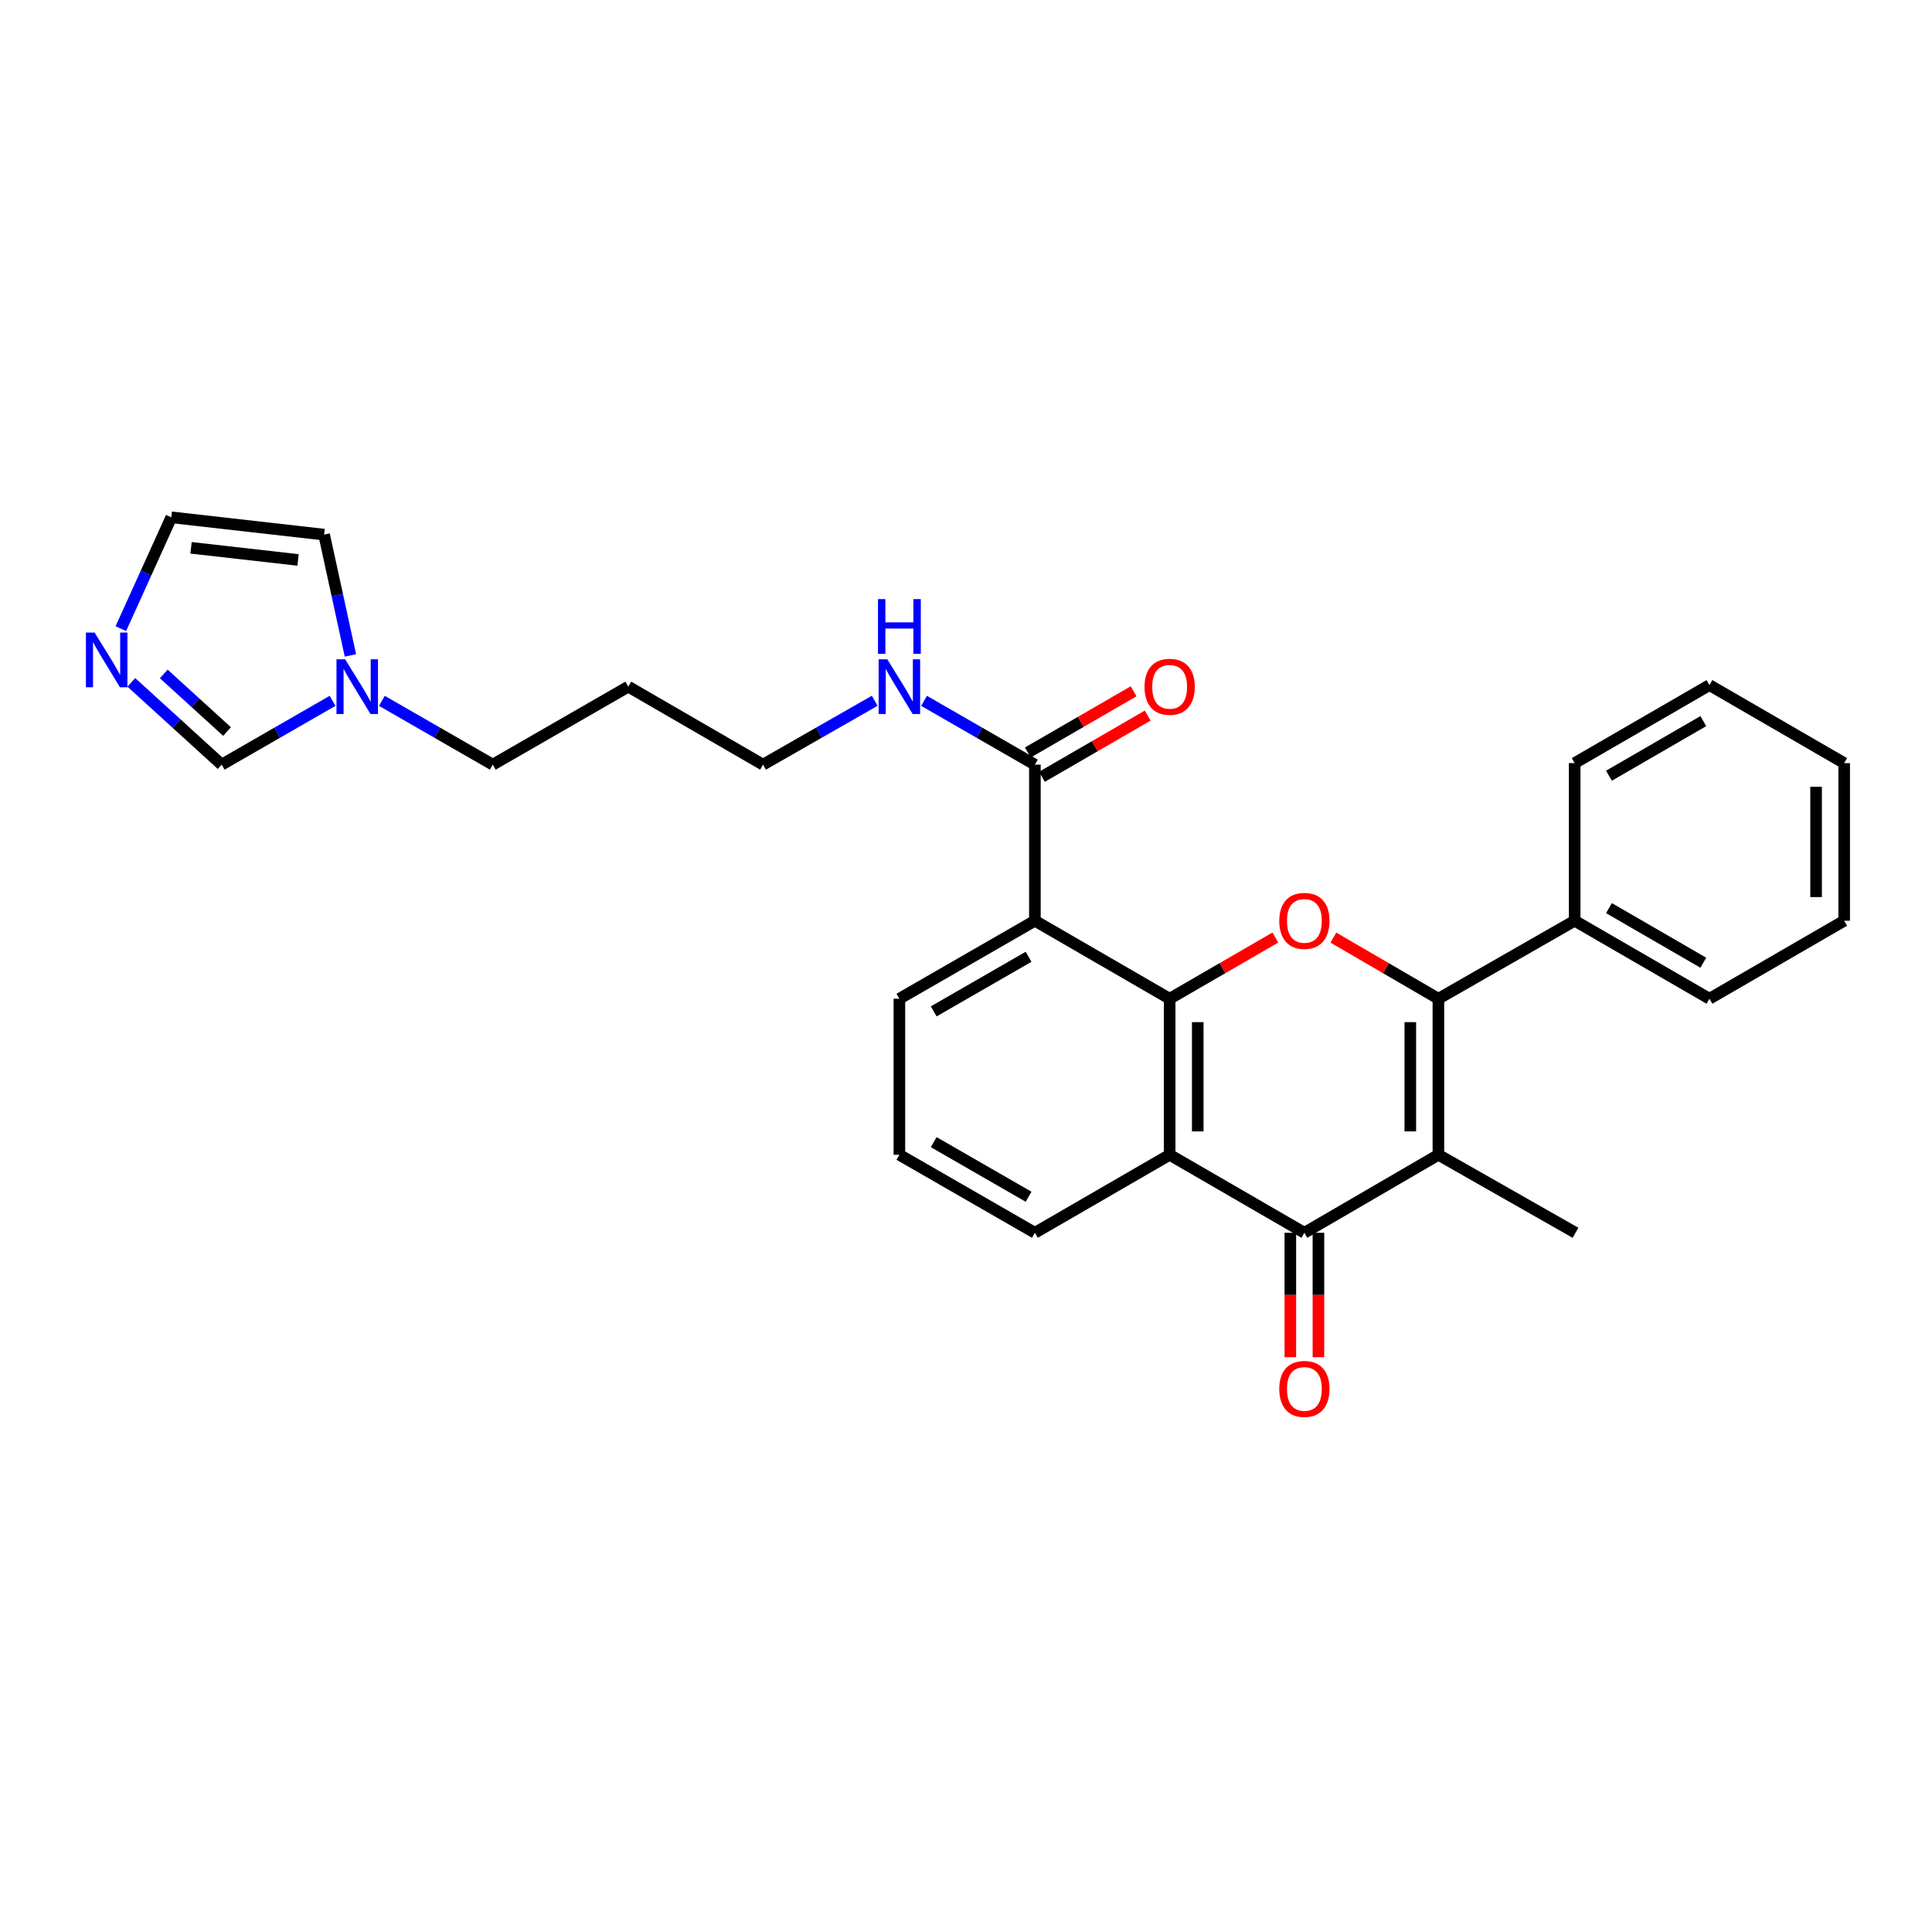 <?xml version='1.0' encoding='iso-8859-1'?>
<svg version='1.1' baseProfile='full'
              xmlns='http://www.w3.org/2000/svg'
                      xmlns:rdkit='http://www.rdkit.org/xml'
                      xmlns:xlink='http://www.w3.org/1999/xlink'
                  xml:space='preserve'
width='1000px' height='1000px' viewBox='0 0 1000 1000'>
<!-- END OF HEADER -->
<rect style='opacity:1.0;fill:#FFFFFF;stroke:none' width='1000' height='1000' x='0' y='0'> </rect>
<path class='bond-2' d='M 605.411,516.944 L 632.772,501.103' style='fill:none;fill-rule:evenodd;stroke:#000000;stroke-width:6px;stroke-linecap:butt;stroke-linejoin:miter;stroke-opacity:1' />
<path class='bond-2' d='M 632.772,501.103 L 660.133,485.263' style='fill:none;fill-rule:evenodd;stroke:#FF0000;stroke-width:6px;stroke-linecap:butt;stroke-linejoin:miter;stroke-opacity:1' />
<path class='bond-4' d='M 605.411,516.944 L 605.411,597.715' style='fill:none;fill-rule:evenodd;stroke:#000000;stroke-width:6px;stroke-linecap:butt;stroke-linejoin:miter;stroke-opacity:1' />
<path class='bond-4' d='M 619.951,529.059 L 619.951,585.599' style='fill:none;fill-rule:evenodd;stroke:#000000;stroke-width:6px;stroke-linecap:butt;stroke-linejoin:miter;stroke-opacity:1' />
<path class='bond-5' d='M 605.411,516.944 L 535.658,476.57' style='fill:none;fill-rule:evenodd;stroke:#000000;stroke-width:6px;stroke-linecap:butt;stroke-linejoin:miter;stroke-opacity:1' />
<path class='bond-0' d='M 744.512,597.715 L 675.147,638.088' style='fill:none;fill-rule:evenodd;stroke:#000000;stroke-width:6px;stroke-linecap:butt;stroke-linejoin:miter;stroke-opacity:1' />
<path class='bond-16' d='M 744.512,597.715 L 815.476,638.088' style='fill:none;fill-rule:evenodd;stroke:#000000;stroke-width:6px;stroke-linecap:butt;stroke-linejoin:miter;stroke-opacity:1' />
<path class='bond-28' d='M 744.512,597.715 L 744.512,516.944' style='fill:none;fill-rule:evenodd;stroke:#000000;stroke-width:6px;stroke-linecap:butt;stroke-linejoin:miter;stroke-opacity:1' />
<path class='bond-28' d='M 729.972,585.599 L 729.972,529.059' style='fill:none;fill-rule:evenodd;stroke:#000000;stroke-width:6px;stroke-linecap:butt;stroke-linejoin:miter;stroke-opacity:1' />
<path class='bond-1' d='M 744.512,516.944 L 717.333,501.124' style='fill:none;fill-rule:evenodd;stroke:#000000;stroke-width:6px;stroke-linecap:butt;stroke-linejoin:miter;stroke-opacity:1' />
<path class='bond-1' d='M 717.333,501.124 L 690.154,485.305' style='fill:none;fill-rule:evenodd;stroke:#FF0000;stroke-width:6px;stroke-linecap:butt;stroke-linejoin:miter;stroke-opacity:1' />
<path class='bond-10' d='M 744.512,516.944 L 815.048,476.57' style='fill:none;fill-rule:evenodd;stroke:#000000;stroke-width:6px;stroke-linecap:butt;stroke-linejoin:miter;stroke-opacity:1' />
<path class='bond-3' d='M 675.147,638.088 L 605.411,597.715' style='fill:none;fill-rule:evenodd;stroke:#000000;stroke-width:6px;stroke-linecap:butt;stroke-linejoin:miter;stroke-opacity:1' />
<path class='bond-12' d='M 667.877,638.088 L 667.877,670.288' style='fill:none;fill-rule:evenodd;stroke:#000000;stroke-width:6px;stroke-linecap:butt;stroke-linejoin:miter;stroke-opacity:1' />
<path class='bond-12' d='M 667.877,670.288 L 667.877,702.488' style='fill:none;fill-rule:evenodd;stroke:#FF0000;stroke-width:6px;stroke-linecap:butt;stroke-linejoin:miter;stroke-opacity:1' />
<path class='bond-12' d='M 682.417,638.088 L 682.417,670.288' style='fill:none;fill-rule:evenodd;stroke:#000000;stroke-width:6px;stroke-linecap:butt;stroke-linejoin:miter;stroke-opacity:1' />
<path class='bond-12' d='M 682.417,670.288 L 682.417,702.488' style='fill:none;fill-rule:evenodd;stroke:#FF0000;stroke-width:6px;stroke-linecap:butt;stroke-linejoin:miter;stroke-opacity:1' />
<path class='bond-18' d='M 605.411,597.715 L 535.658,638.088' style='fill:none;fill-rule:evenodd;stroke:#000000;stroke-width:6px;stroke-linecap:butt;stroke-linejoin:miter;stroke-opacity:1' />
<path class='bond-7' d='M 535.658,476.57 L 535.658,395.783' style='fill:none;fill-rule:evenodd;stroke:#000000;stroke-width:6px;stroke-linecap:butt;stroke-linejoin:miter;stroke-opacity:1' />
<path class='bond-17' d='M 535.658,476.57 L 465.518,516.944' style='fill:none;fill-rule:evenodd;stroke:#000000;stroke-width:6px;stroke-linecap:butt;stroke-linejoin:miter;stroke-opacity:1' />
<path class='bond-17' d='M 532.391,495.228 L 483.292,523.489' style='fill:none;fill-rule:evenodd;stroke:#000000;stroke-width:6px;stroke-linecap:butt;stroke-linejoin:miter;stroke-opacity:1' />
<path class='bond-6' d='M 197.663,362.754 L 226.364,379.269' style='fill:none;fill-rule:evenodd;stroke:#0000FF;stroke-width:6px;stroke-linecap:butt;stroke-linejoin:miter;stroke-opacity:1' />
<path class='bond-6' d='M 226.364,379.269 L 255.064,395.783' style='fill:none;fill-rule:evenodd;stroke:#000000;stroke-width:6px;stroke-linecap:butt;stroke-linejoin:miter;stroke-opacity:1' />
<path class='bond-8' d='M 172.136,362.755 L 143.44,379.269' style='fill:none;fill-rule:evenodd;stroke:#0000FF;stroke-width:6px;stroke-linecap:butt;stroke-linejoin:miter;stroke-opacity:1' />
<path class='bond-8' d='M 143.44,379.269 L 114.743,395.783' style='fill:none;fill-rule:evenodd;stroke:#000000;stroke-width:6px;stroke-linecap:butt;stroke-linejoin:miter;stroke-opacity:1' />
<path class='bond-11' d='M 181.376,339.237 L 174.567,307.98' style='fill:none;fill-rule:evenodd;stroke:#0000FF;stroke-width:6px;stroke-linecap:butt;stroke-linejoin:miter;stroke-opacity:1' />
<path class='bond-11' d='M 174.567,307.98 L 167.758,276.723' style='fill:none;fill-rule:evenodd;stroke:#000000;stroke-width:6px;stroke-linecap:butt;stroke-linejoin:miter;stroke-opacity:1' />
<path class='bond-14' d='M 539.3,402.076 L 566.669,386.234' style='fill:none;fill-rule:evenodd;stroke:#000000;stroke-width:6px;stroke-linecap:butt;stroke-linejoin:miter;stroke-opacity:1' />
<path class='bond-14' d='M 566.669,386.234 L 594.038,370.393' style='fill:none;fill-rule:evenodd;stroke:#FF0000;stroke-width:6px;stroke-linecap:butt;stroke-linejoin:miter;stroke-opacity:1' />
<path class='bond-14' d='M 532.016,389.491 L 559.385,373.65' style='fill:none;fill-rule:evenodd;stroke:#000000;stroke-width:6px;stroke-linecap:butt;stroke-linejoin:miter;stroke-opacity:1' />
<path class='bond-14' d='M 559.385,373.65 L 586.754,357.809' style='fill:none;fill-rule:evenodd;stroke:#FF0000;stroke-width:6px;stroke-linecap:butt;stroke-linejoin:miter;stroke-opacity:1' />
<path class='bond-15' d='M 535.658,395.783 L 506.969,379.27' style='fill:none;fill-rule:evenodd;stroke:#000000;stroke-width:6px;stroke-linecap:butt;stroke-linejoin:miter;stroke-opacity:1' />
<path class='bond-15' d='M 506.969,379.27 L 478.281,362.757' style='fill:none;fill-rule:evenodd;stroke:#0000FF;stroke-width:6px;stroke-linecap:butt;stroke-linejoin:miter;stroke-opacity:1' />
<path class='bond-9' d='M 114.743,395.783 L 91.356,374.485' style='fill:none;fill-rule:evenodd;stroke:#000000;stroke-width:6px;stroke-linecap:butt;stroke-linejoin:miter;stroke-opacity:1' />
<path class='bond-9' d='M 91.356,374.485 L 67.97,353.187' style='fill:none;fill-rule:evenodd;stroke:#0000FF;stroke-width:6px;stroke-linecap:butt;stroke-linejoin:miter;stroke-opacity:1' />
<path class='bond-9' d='M 117.517,378.644 L 101.147,363.735' style='fill:none;fill-rule:evenodd;stroke:#000000;stroke-width:6px;stroke-linecap:butt;stroke-linejoin:miter;stroke-opacity:1' />
<path class='bond-9' d='M 101.147,363.735 L 84.776,348.826' style='fill:none;fill-rule:evenodd;stroke:#0000FF;stroke-width:6px;stroke-linecap:butt;stroke-linejoin:miter;stroke-opacity:1' />
<path class='bond-31' d='M 62.55,325.387 L 75.605,296.572' style='fill:none;fill-rule:evenodd;stroke:#0000FF;stroke-width:6px;stroke-linecap:butt;stroke-linejoin:miter;stroke-opacity:1' />
<path class='bond-31' d='M 75.605,296.572 L 88.66,267.757' style='fill:none;fill-rule:evenodd;stroke:#000000;stroke-width:6px;stroke-linecap:butt;stroke-linejoin:miter;stroke-opacity:1' />
<path class='bond-23' d='M 815.048,476.57 L 884.809,516.944' style='fill:none;fill-rule:evenodd;stroke:#000000;stroke-width:6px;stroke-linecap:butt;stroke-linejoin:miter;stroke-opacity:1' />
<path class='bond-23' d='M 832.796,470.042 L 881.628,498.303' style='fill:none;fill-rule:evenodd;stroke:#000000;stroke-width:6px;stroke-linecap:butt;stroke-linejoin:miter;stroke-opacity:1' />
<path class='bond-24' d='M 815.048,476.57 L 815.048,394.984' style='fill:none;fill-rule:evenodd;stroke:#000000;stroke-width:6px;stroke-linecap:butt;stroke-linejoin:miter;stroke-opacity:1' />
<path class='bond-13' d='M 167.758,276.723 L 88.66,267.757' style='fill:none;fill-rule:evenodd;stroke:#000000;stroke-width:6px;stroke-linecap:butt;stroke-linejoin:miter;stroke-opacity:1' />
<path class='bond-13' d='M 154.256,289.826 L 98.887,283.549' style='fill:none;fill-rule:evenodd;stroke:#000000;stroke-width:6px;stroke-linecap:butt;stroke-linejoin:miter;stroke-opacity:1' />
<path class='bond-22' d='M 452.745,362.717 L 423.843,379.25' style='fill:none;fill-rule:evenodd;stroke:#0000FF;stroke-width:6px;stroke-linecap:butt;stroke-linejoin:miter;stroke-opacity:1' />
<path class='bond-22' d='M 423.843,379.25 L 394.941,395.783' style='fill:none;fill-rule:evenodd;stroke:#000000;stroke-width:6px;stroke-linecap:butt;stroke-linejoin:miter;stroke-opacity:1' />
<path class='bond-21' d='M 465.518,516.944 L 465.518,597.715' style='fill:none;fill-rule:evenodd;stroke:#000000;stroke-width:6px;stroke-linecap:butt;stroke-linejoin:miter;stroke-opacity:1' />
<path class='bond-29' d='M 535.658,638.088 L 465.518,597.715' style='fill:none;fill-rule:evenodd;stroke:#000000;stroke-width:6px;stroke-linecap:butt;stroke-linejoin:miter;stroke-opacity:1' />
<path class='bond-29' d='M 532.391,619.43 L 483.292,591.169' style='fill:none;fill-rule:evenodd;stroke:#000000;stroke-width:6px;stroke-linecap:butt;stroke-linejoin:miter;stroke-opacity:1' />
<path class='bond-19' d='M 255.064,395.783 L 325.197,355.41' style='fill:none;fill-rule:evenodd;stroke:#000000;stroke-width:6px;stroke-linecap:butt;stroke-linejoin:miter;stroke-opacity:1' />
<path class='bond-20' d='M 325.197,355.41 L 394.941,395.783' style='fill:none;fill-rule:evenodd;stroke:#000000;stroke-width:6px;stroke-linecap:butt;stroke-linejoin:miter;stroke-opacity:1' />
<path class='bond-26' d='M 884.809,516.944 L 954.545,476.57' style='fill:none;fill-rule:evenodd;stroke:#000000;stroke-width:6px;stroke-linecap:butt;stroke-linejoin:miter;stroke-opacity:1' />
<path class='bond-25' d='M 815.048,394.984 L 884.809,354.61' style='fill:none;fill-rule:evenodd;stroke:#000000;stroke-width:6px;stroke-linecap:butt;stroke-linejoin:miter;stroke-opacity:1' />
<path class='bond-25' d='M 832.796,401.512 L 881.628,373.251' style='fill:none;fill-rule:evenodd;stroke:#000000;stroke-width:6px;stroke-linecap:butt;stroke-linejoin:miter;stroke-opacity:1' />
<path class='bond-27' d='M 884.809,354.61 L 954.545,394.984' style='fill:none;fill-rule:evenodd;stroke:#000000;stroke-width:6px;stroke-linecap:butt;stroke-linejoin:miter;stroke-opacity:1' />
<path class='bond-30' d='M 954.545,476.57 L 954.545,394.984' style='fill:none;fill-rule:evenodd;stroke:#000000;stroke-width:6px;stroke-linecap:butt;stroke-linejoin:miter;stroke-opacity:1' />
<path class='bond-30' d='M 940.005,464.332 L 940.005,407.222' style='fill:none;fill-rule:evenodd;stroke:#000000;stroke-width:6px;stroke-linecap:butt;stroke-linejoin:miter;stroke-opacity:1' />
<path  class='atom-3' d='M 662.147 476.65
Q 662.147 469.85, 665.507 466.05
Q 668.867 462.25, 675.147 462.25
Q 681.427 462.25, 684.787 466.05
Q 688.147 469.85, 688.147 476.65
Q 688.147 483.53, 684.747 487.45
Q 681.347 491.33, 675.147 491.33
Q 668.907 491.33, 665.507 487.45
Q 662.147 483.57, 662.147 476.65
M 675.147 488.13
Q 679.467 488.13, 681.787 485.25
Q 684.147 482.33, 684.147 476.65
Q 684.147 471.09, 681.787 468.29
Q 679.467 465.45, 675.147 465.45
Q 670.827 465.45, 668.467 468.25
Q 666.147 471.05, 666.147 476.65
Q 666.147 482.37, 668.467 485.25
Q 670.827 488.13, 675.147 488.13
' fill='#FF0000'/>
<path  class='atom-7' d='M 178.64 341.25
L 187.92 356.25
Q 188.84 357.73, 190.32 360.41
Q 191.8 363.09, 191.88 363.25
L 191.88 341.25
L 195.64 341.25
L 195.64 369.57
L 191.76 369.57
L 181.8 353.17
Q 180.64 351.25, 179.4 349.05
Q 178.2 346.85, 177.84 346.17
L 177.84 369.57
L 174.16 369.57
L 174.16 341.25
L 178.64 341.25
' fill='#0000FF'/>
<path  class='atom-10' d='M 48.957 327.413
L 58.237 342.413
Q 59.157 343.893, 60.637 346.573
Q 62.117 349.253, 62.197 349.413
L 62.197 327.413
L 65.957 327.413
L 65.957 355.733
L 62.077 355.733
L 52.117 339.333
Q 50.957 337.413, 49.717 335.213
Q 48.517 333.013, 48.157 332.333
L 48.157 355.733
L 44.477 355.733
L 44.477 327.413
L 48.957 327.413
' fill='#0000FF'/>
<path  class='atom-13' d='M 662.147 718.907
Q 662.147 712.107, 665.507 708.307
Q 668.867 704.507, 675.147 704.507
Q 681.427 704.507, 684.787 708.307
Q 688.147 712.107, 688.147 718.907
Q 688.147 725.787, 684.747 729.707
Q 681.347 733.587, 675.147 733.587
Q 668.907 733.587, 665.507 729.707
Q 662.147 725.827, 662.147 718.907
M 675.147 730.387
Q 679.467 730.387, 681.787 727.507
Q 684.147 724.587, 684.147 718.907
Q 684.147 713.347, 681.787 710.547
Q 679.467 707.707, 675.147 707.707
Q 670.827 707.707, 668.467 710.507
Q 666.147 713.307, 666.147 718.907
Q 666.147 724.627, 668.467 727.507
Q 670.827 730.387, 675.147 730.387
' fill='#FF0000'/>
<path  class='atom-15' d='M 592.411 355.49
Q 592.411 348.69, 595.771 344.89
Q 599.131 341.09, 605.411 341.09
Q 611.691 341.09, 615.051 344.89
Q 618.411 348.69, 618.411 355.49
Q 618.411 362.37, 615.011 366.29
Q 611.611 370.17, 605.411 370.17
Q 599.171 370.17, 595.771 366.29
Q 592.411 362.41, 592.411 355.49
M 605.411 366.97
Q 609.731 366.97, 612.051 364.09
Q 614.411 361.17, 614.411 355.49
Q 614.411 349.93, 612.051 347.13
Q 609.731 344.29, 605.411 344.29
Q 601.091 344.29, 598.731 347.09
Q 596.411 349.89, 596.411 355.49
Q 596.411 361.21, 598.731 364.09
Q 601.091 366.97, 605.411 366.97
' fill='#FF0000'/>
<path  class='atom-16' d='M 459.258 341.25
L 468.538 356.25
Q 469.458 357.73, 470.938 360.41
Q 472.418 363.09, 472.498 363.25
L 472.498 341.25
L 476.258 341.25
L 476.258 369.57
L 472.378 369.57
L 462.418 353.17
Q 461.258 351.25, 460.018 349.05
Q 458.818 346.85, 458.458 346.17
L 458.458 369.57
L 454.778 369.57
L 454.778 341.25
L 459.258 341.25
' fill='#0000FF'/>
<path  class='atom-16' d='M 454.438 310.098
L 458.278 310.098
L 458.278 322.138
L 472.758 322.138
L 472.758 310.098
L 476.598 310.098
L 476.598 338.418
L 472.758 338.418
L 472.758 325.338
L 458.278 325.338
L 458.278 338.418
L 454.438 338.418
L 454.438 310.098
' fill='#0000FF'/>
</svg>
